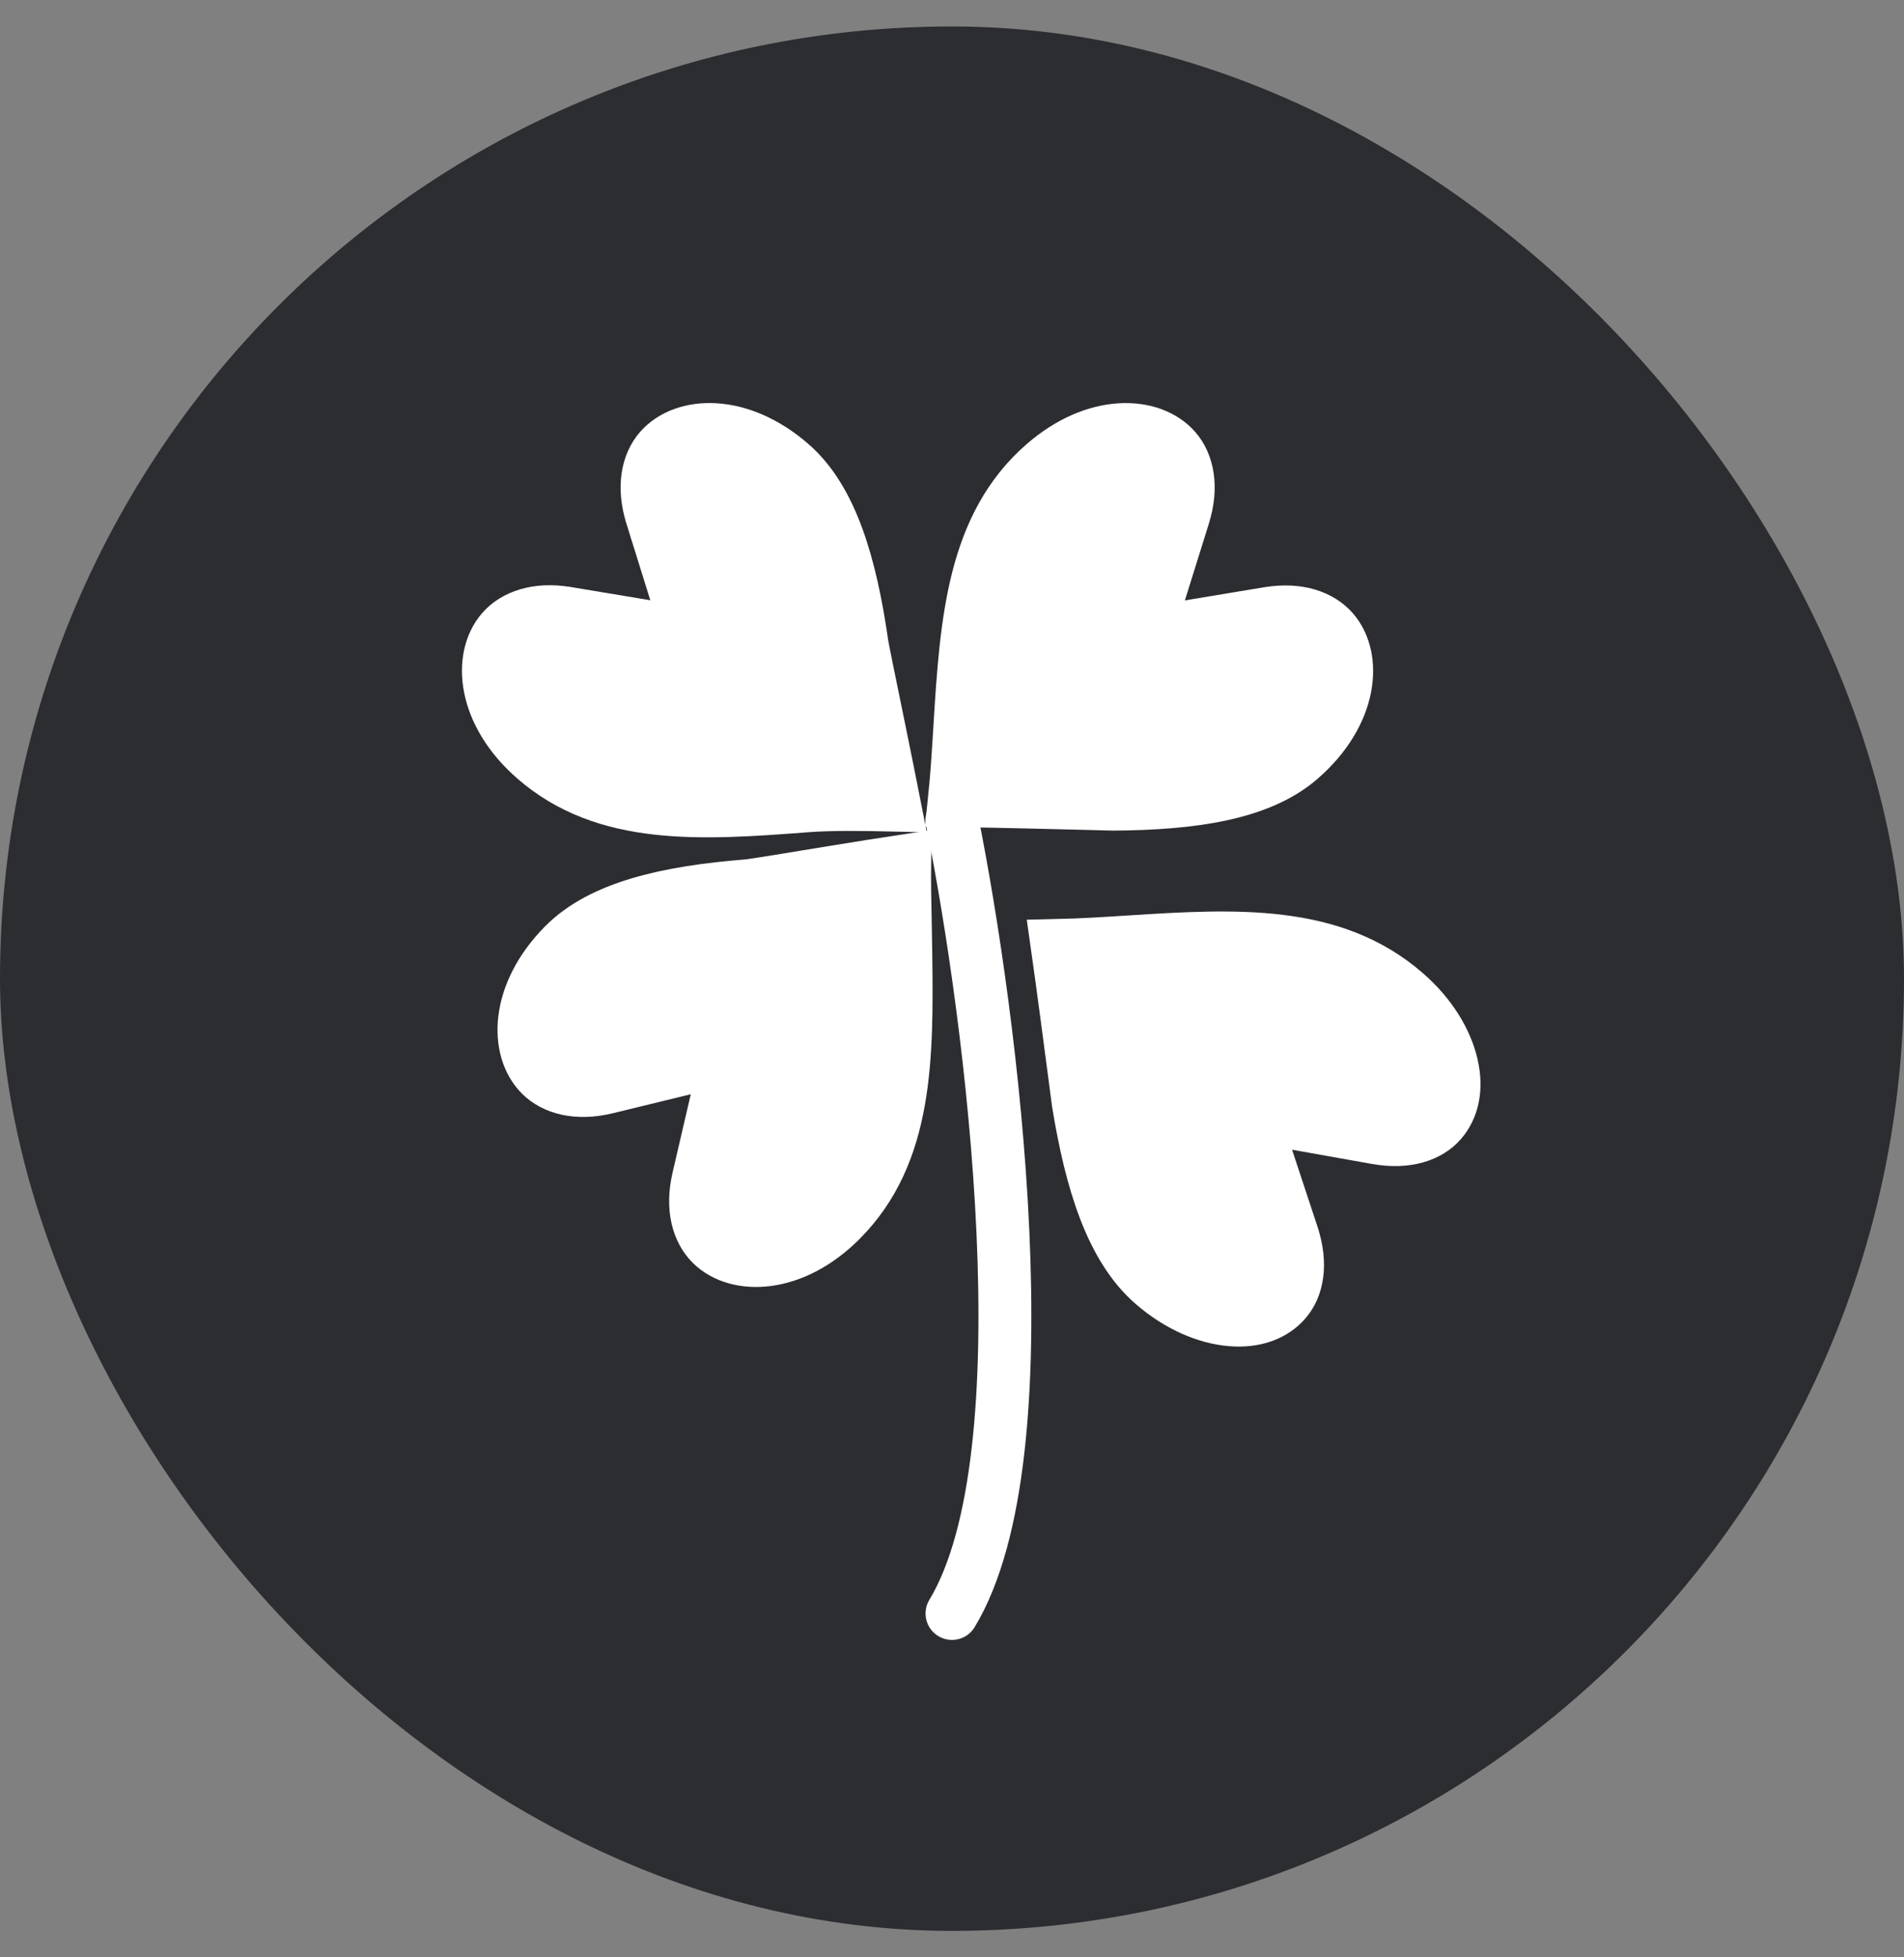 <svg width="36" height="37" viewBox="0 0 36 37" fill="none" xmlns="http://www.w3.org/2000/svg">
<rect x="0" y="0" width="36" height="37" fill="#808080" stroke="none"/>
<rect y="0.5" width="36" height="36" rx="18" fill="#2C2D31"/>
<path d="M18 15.5C18.755 19.25 19.811 27.5 18 30.5" stroke="white" stroke-linecap="round"/>
<path d="M17.126 17.99L17.126 17.99C17.154 20.006 17.151 21.803 15.908 23.058C14.994 23.981 13.934 23.995 13.452 23.518C13.203 23.272 13.073 22.844 13.203 22.282C13.203 22.282 13.203 22.282 13.203 22.282L13.548 20.798L13.732 20.007L12.943 20.199L11.465 20.559C11.465 20.559 11.465 20.559 11.465 20.559C10.903 20.694 10.474 20.568 10.225 20.322C9.743 19.844 9.748 18.785 10.662 17.862C11.375 17.142 12.635 16.863 14.136 16.744L14.136 16.744C14.211 16.737 14.446 16.699 14.71 16.657C14.86 16.632 15.036 16.604 15.224 16.573C15.401 16.544 15.59 16.513 15.78 16.482C16.254 16.405 16.735 16.328 17.105 16.272C17.1 16.677 17.11 17.126 17.118 17.52C17.121 17.69 17.125 17.849 17.126 17.99Z" fill="white" stroke="white"/>
<path d="M15.244 15.233L15.244 15.233C13.234 15.388 11.44 15.5 10.109 14.339C9.13 13.486 9.048 12.429 9.494 11.917C9.724 11.653 10.143 11.497 10.711 11.59C10.711 11.59 10.712 11.59 10.712 11.59L12.214 11.84L13.015 11.974L12.773 11.198L12.321 9.747C12.321 9.746 12.32 9.746 12.32 9.746C12.15 9.194 12.248 8.758 12.479 8.494C12.925 7.983 13.982 7.92 14.961 8.774C15.725 9.439 16.083 10.68 16.298 12.169L16.298 12.169C16.312 12.266 16.419 12.786 16.543 13.39C16.574 13.542 16.606 13.698 16.638 13.855C16.737 14.341 16.838 14.837 16.913 15.219C16.375 15.207 15.737 15.195 15.244 15.233Z" fill="white" stroke="white"/>
<path d="M21.379 17.803L21.379 17.803C23.393 17.674 25.203 17.582 26.572 18.77C27.055 19.189 27.346 19.683 27.449 20.132C27.552 20.578 27.467 20.949 27.245 21.204C27.025 21.458 26.612 21.613 26.033 21.511C26.033 21.511 26.033 21.511 26.033 21.511L24.517 21.241L23.692 21.094L23.955 21.89L24.437 23.349C24.437 23.35 24.437 23.35 24.437 23.35C24.62 23.91 24.525 24.34 24.305 24.594C24.083 24.85 23.728 24.987 23.272 24.948C22.814 24.909 22.283 24.691 21.8 24.271C21.013 23.589 20.63 22.337 20.387 20.847C20.383 20.815 20.362 20.66 20.332 20.429C20.25 19.803 20.095 18.625 19.988 17.873C20.441 17.863 20.9 17.834 21.362 17.804L21.374 17.803L21.374 17.803L21.379 17.803Z" fill="white" stroke="white"/>
<path d="M18.149 13.735L18.149 13.735C18.271 11.724 18.407 9.931 19.74 8.772C20.72 7.92 21.778 7.984 22.224 8.496C22.453 8.76 22.551 9.196 22.38 9.747C22.38 9.747 22.38 9.747 22.38 9.747L21.926 11.201L21.684 11.976L22.485 11.843L23.985 11.594C23.985 11.594 23.985 11.594 23.986 11.594C24.556 11.501 24.974 11.658 25.204 11.923C25.649 12.435 25.566 13.491 24.586 14.343C23.822 15.008 22.546 15.192 21.042 15.201C21.011 15.2 20.855 15.196 20.624 15.19C19.993 15.174 18.799 15.144 18.044 15.134C18.091 14.68 18.119 14.217 18.148 13.752L18.149 13.74L18.149 13.74L18.149 13.735Z" fill="white" stroke="white"/>
</svg>
